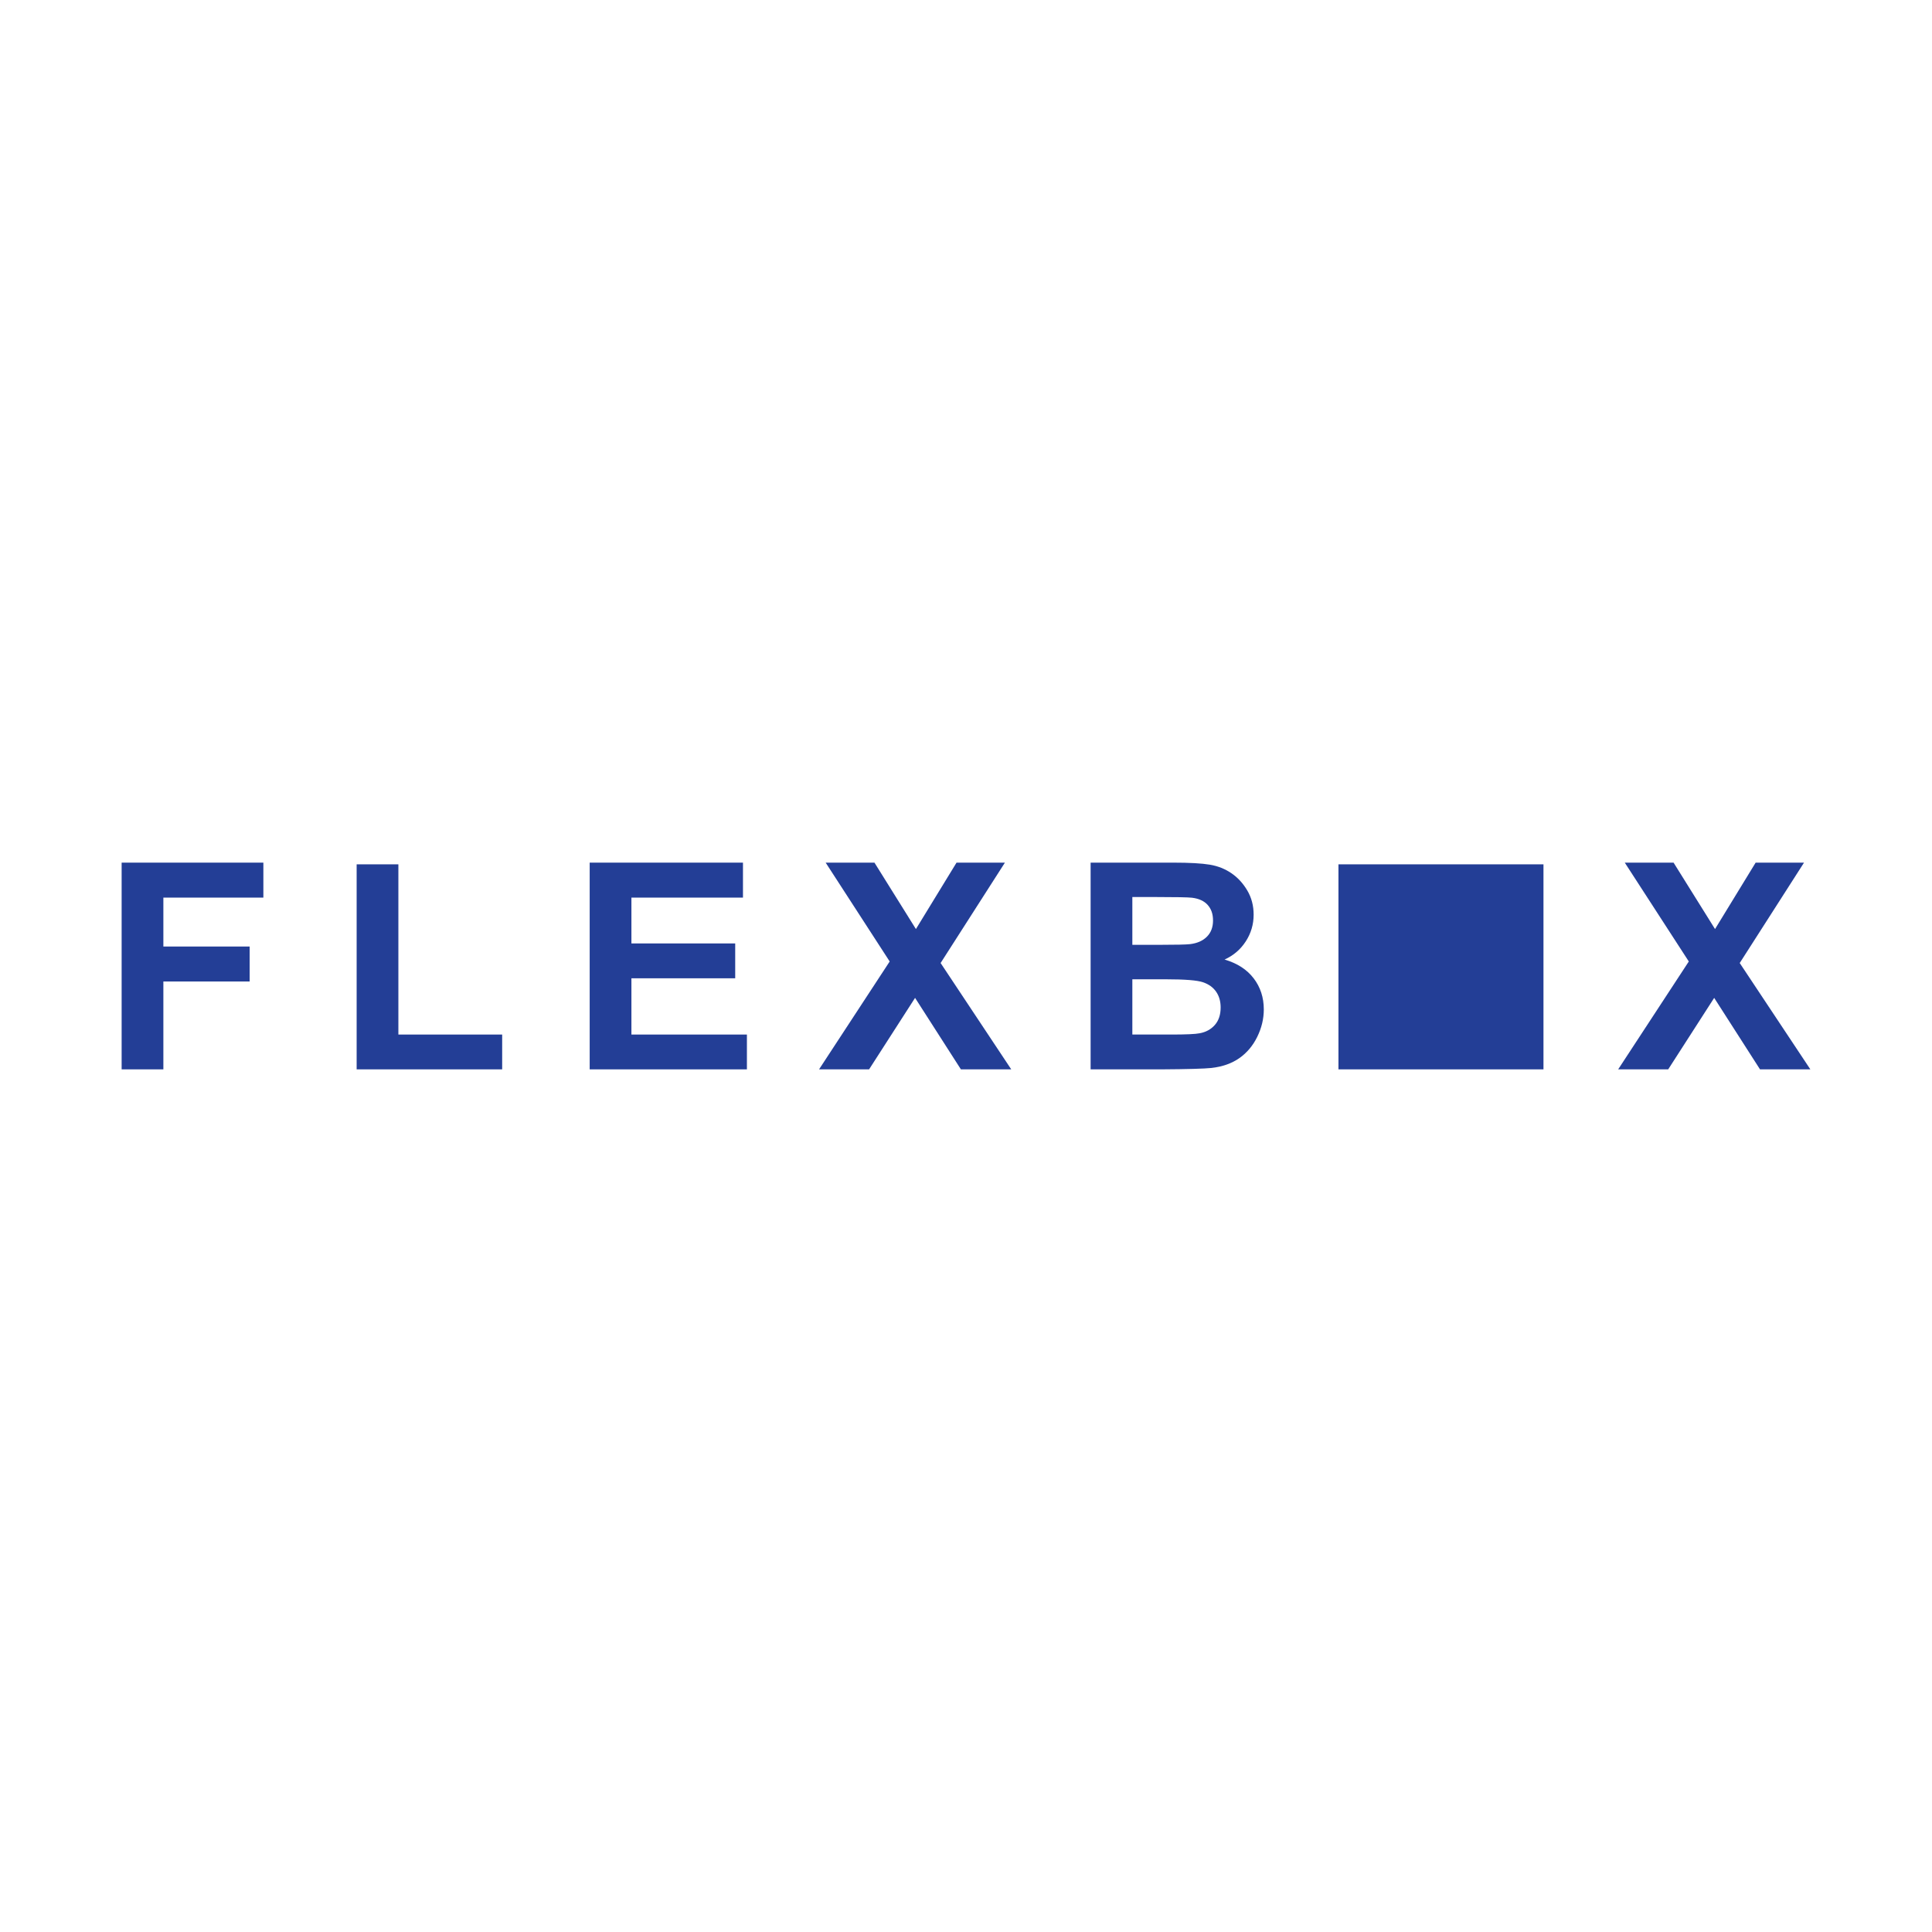 <?xml version="1.0" encoding="UTF-8"?><svg id="Layer_1" xmlns="http://www.w3.org/2000/svg" viewBox="0 0 500 500"><defs><style>.cls-1{fill:#233e96;}</style></defs><path class="cls-1" d="m31.48,276.75v-53.5h36.68v9.05h-25.88v12.66h22.33v9.05h-22.33v22.74h-10.8Z"/><path class="cls-1" d="m92.3,276.75v-53.06h10.8v44.05h26.86v9.01h-37.66Z"/><path class="cls-1" d="m152.61,276.75v-53.5h39.67v9.05h-28.87v11.86h26.86v9.02h-26.86v14.56h29.89v9.01h-40.69Z"/><path class="cls-1" d="m211.97,276.75l18.28-27.92-16.57-25.58h12.63l10.73,17.19,10.51-17.19h12.52l-16.64,25.98,18.28,27.52h-13.03l-11.86-18.5-11.9,18.5h-12.96Z"/><path class="cls-1" d="m282.25,223.25h21.39c4.23,0,7.39.18,9.47.53,2.08.35,3.94,1.09,5.58,2.21,1.64,1.12,3.01,2.61,4.11,4.47s1.64,3.95,1.64,6.26c0,2.51-.68,4.81-2.03,6.9-1.35,2.09-3.18,3.66-5.49,4.71,3.26.95,5.77,2.57,7.52,4.85s2.63,4.98,2.63,8.06c0,2.43-.57,4.8-1.7,7.1-1.13,2.3-2.68,4.14-4.64,5.51-1.96,1.37-4.37,2.22-7.24,2.54-1.8.19-6.14.32-13.03.36h-18.21v-53.5Zm10.8,8.9v12.37h7.08c4.21,0,6.82-.06,7.85-.18,1.85-.22,3.3-.86,4.36-1.92s1.59-2.45,1.59-4.18-.46-3-1.37-4.03c-.91-1.03-2.27-1.66-4.07-1.88-1.07-.12-4.15-.18-9.23-.18h-6.21Zm0,21.28v14.31h10c3.89,0,6.36-.11,7.41-.33,1.61-.29,2.92-1,3.92-2.13,1.01-1.13,1.52-2.65,1.52-4.54,0-1.61-.39-2.97-1.17-4.09-.78-1.12-1.9-1.93-3.38-2.44s-4.66-.77-9.58-.77h-8.72Z"/><path class="cls-1" d="m418.78,276.75l18.28-27.92-16.57-25.58h12.63l10.73,17.19,10.51-17.19h12.52l-16.64,25.98,18.28,27.52h-13.03l-11.86-18.5-11.9,18.5h-12.96Z"/><rect class="cls-1" x="346.39" y="223.69" width="53.06" height="53.06"/></svg>